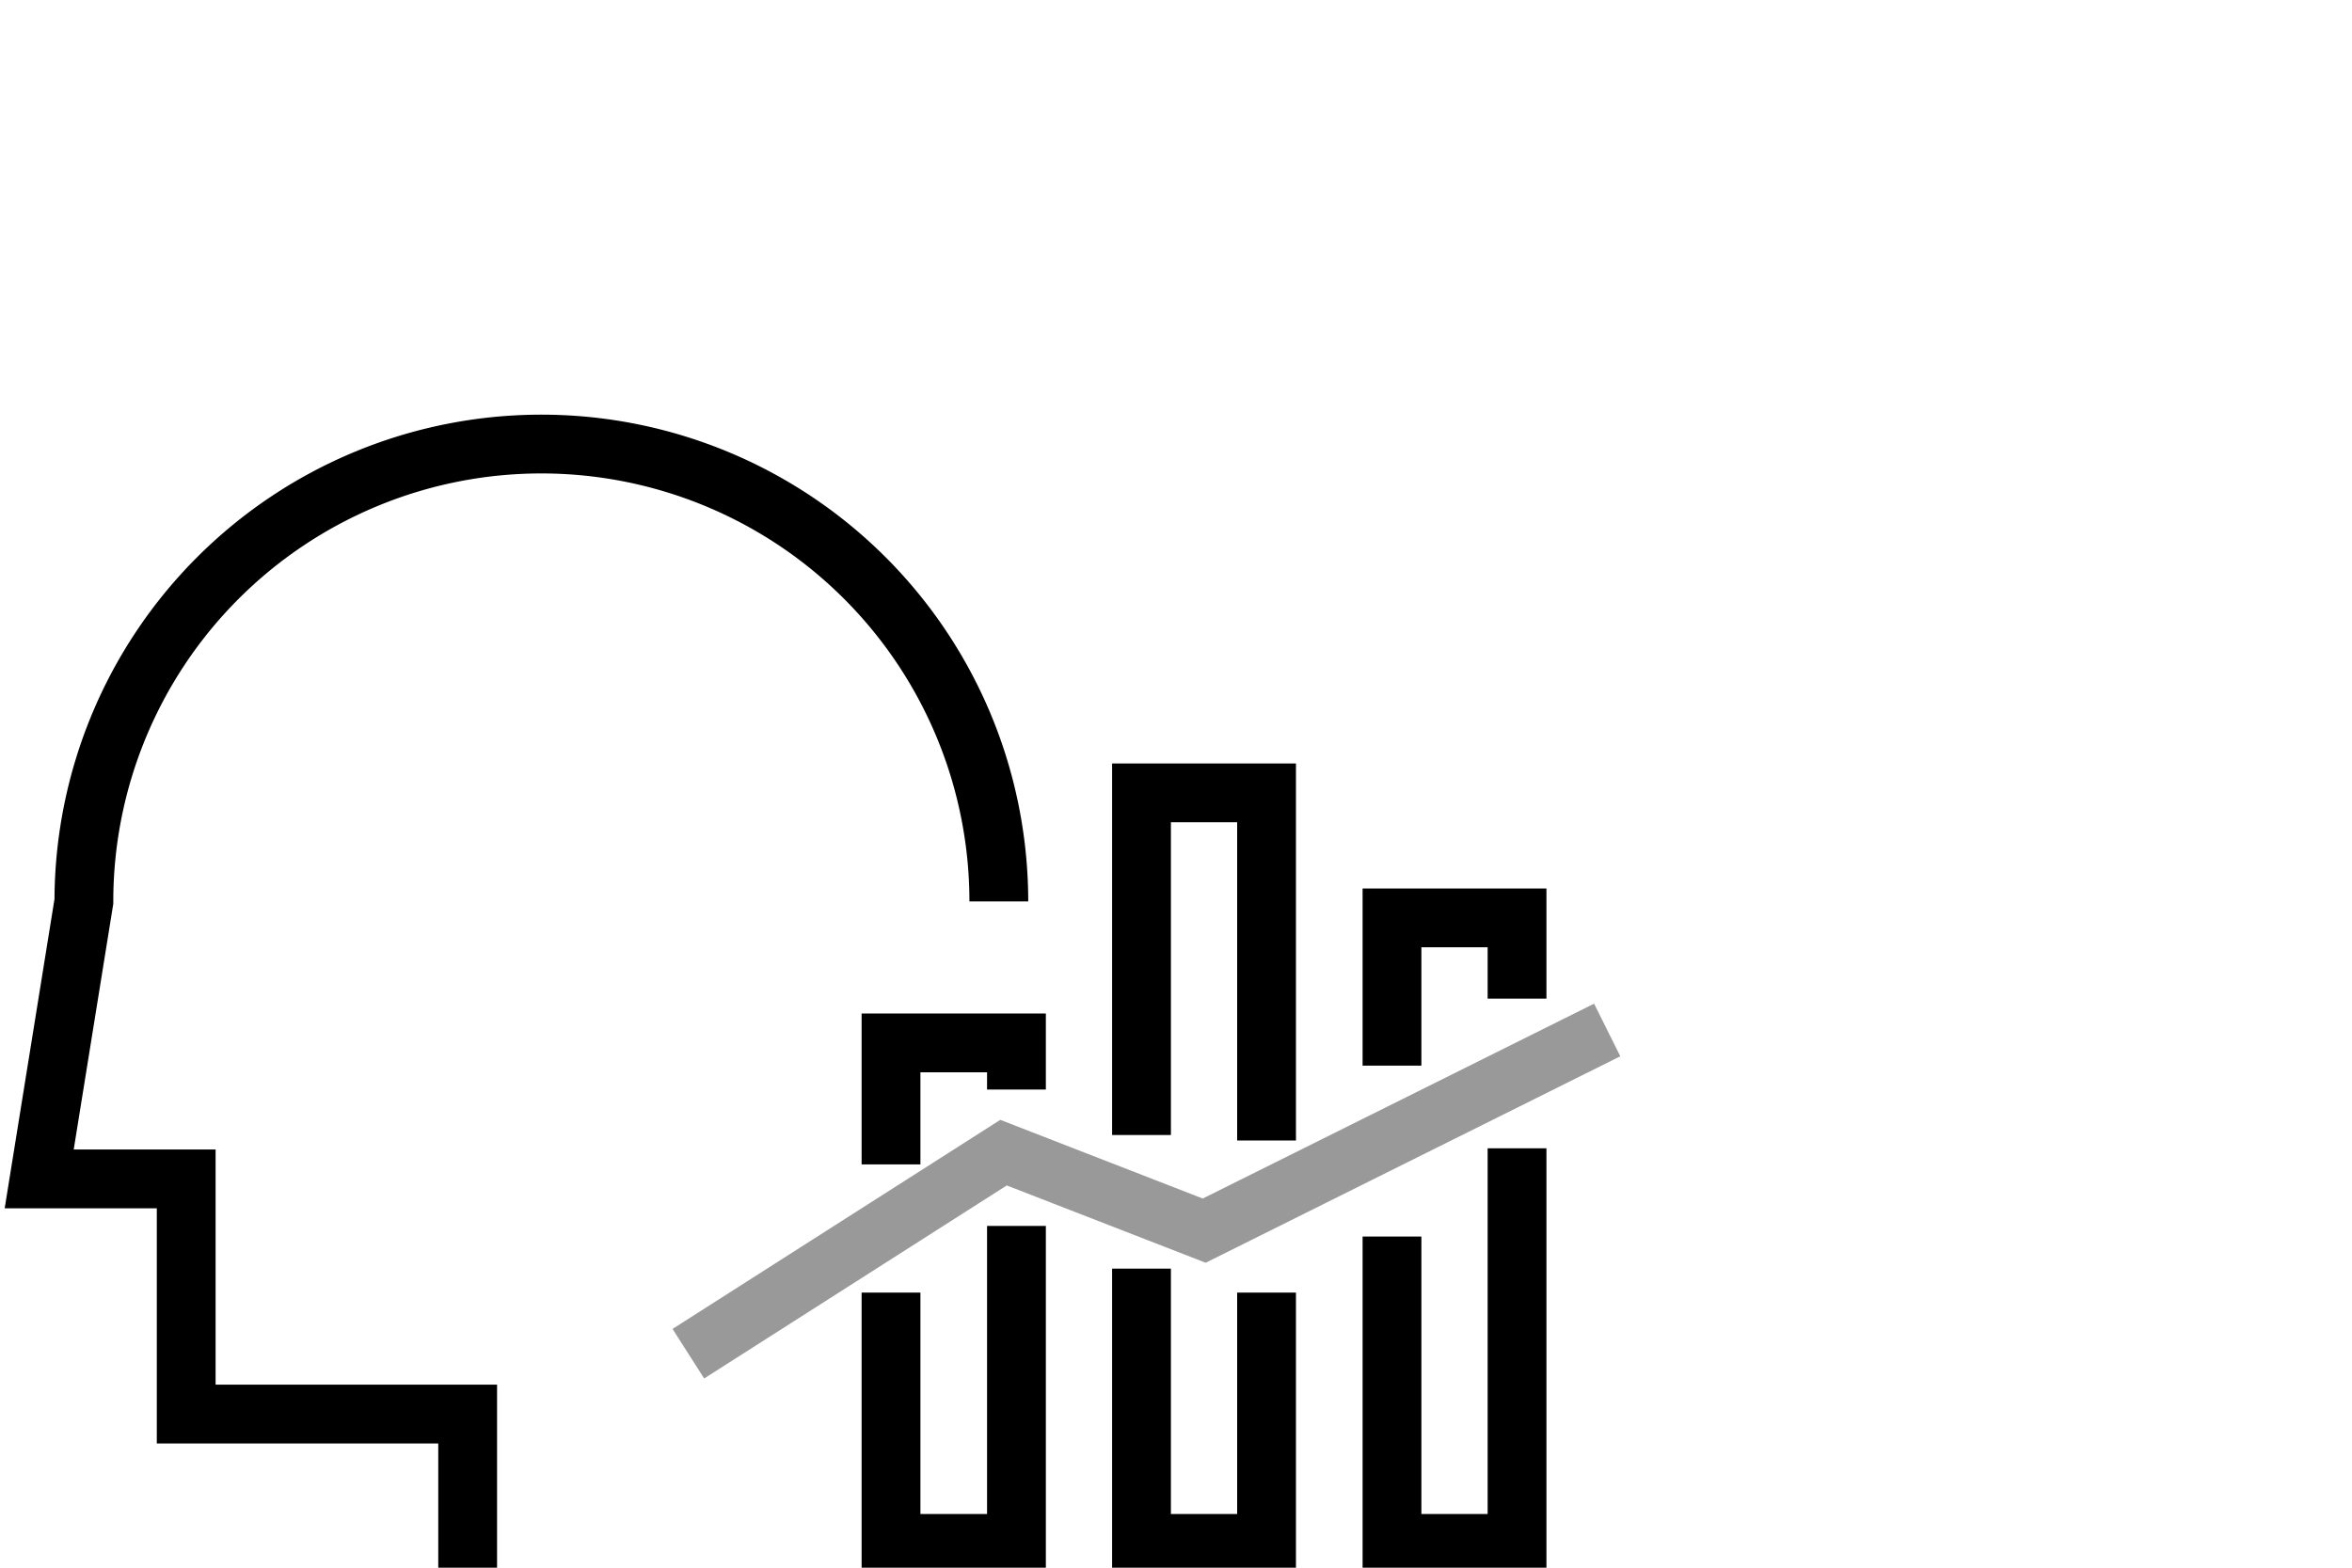 <?xml version="1.0" encoding="UTF-8"?> <svg xmlns="http://www.w3.org/2000/svg" id="Layer_1" data-name="Layer 1" width="60" height="40" viewBox="0 0 60 40"><defs><style>.cls-1,.cls-2{fill:none;stroke:#000;stroke-miterlimit:10;stroke-width:1.5px;}.cls-2{opacity:0.4;}</style></defs><path class="cls-1" d="M11.93,40V36.08H4.75v-6H1L2.14,23a11.67,11.67,0,0,1,23.34,0"></path><polyline class="cls-1" points="32.31 29.1 32.31 20.23 29.12 20.23 29.12 28.96"></polyline><polyline class="cls-1" points="29.12 32.37 29.12 39.38 32.31 39.38 32.31 32.98"></polyline><polyline class="cls-1" points="25.93 27.8 25.93 26.61 22.73 26.61 22.73 29.71"></polyline><polyline class="cls-1" points="22.73 32.98 22.73 39.38 25.93 39.38 25.93 31.28"></polyline><polyline class="cls-1" points="35.51 31.55 35.51 39.38 38.7 39.38 38.7 29.3"></polyline><polyline class="cls-1" points="38.7 25.48 38.7 23.42 35.51 23.42 35.51 27.19"></polyline><polyline class="cls-2" points="17.56 34.54 25.6 29.41 30.72 31.4 41 26.28"></polyline></svg> 